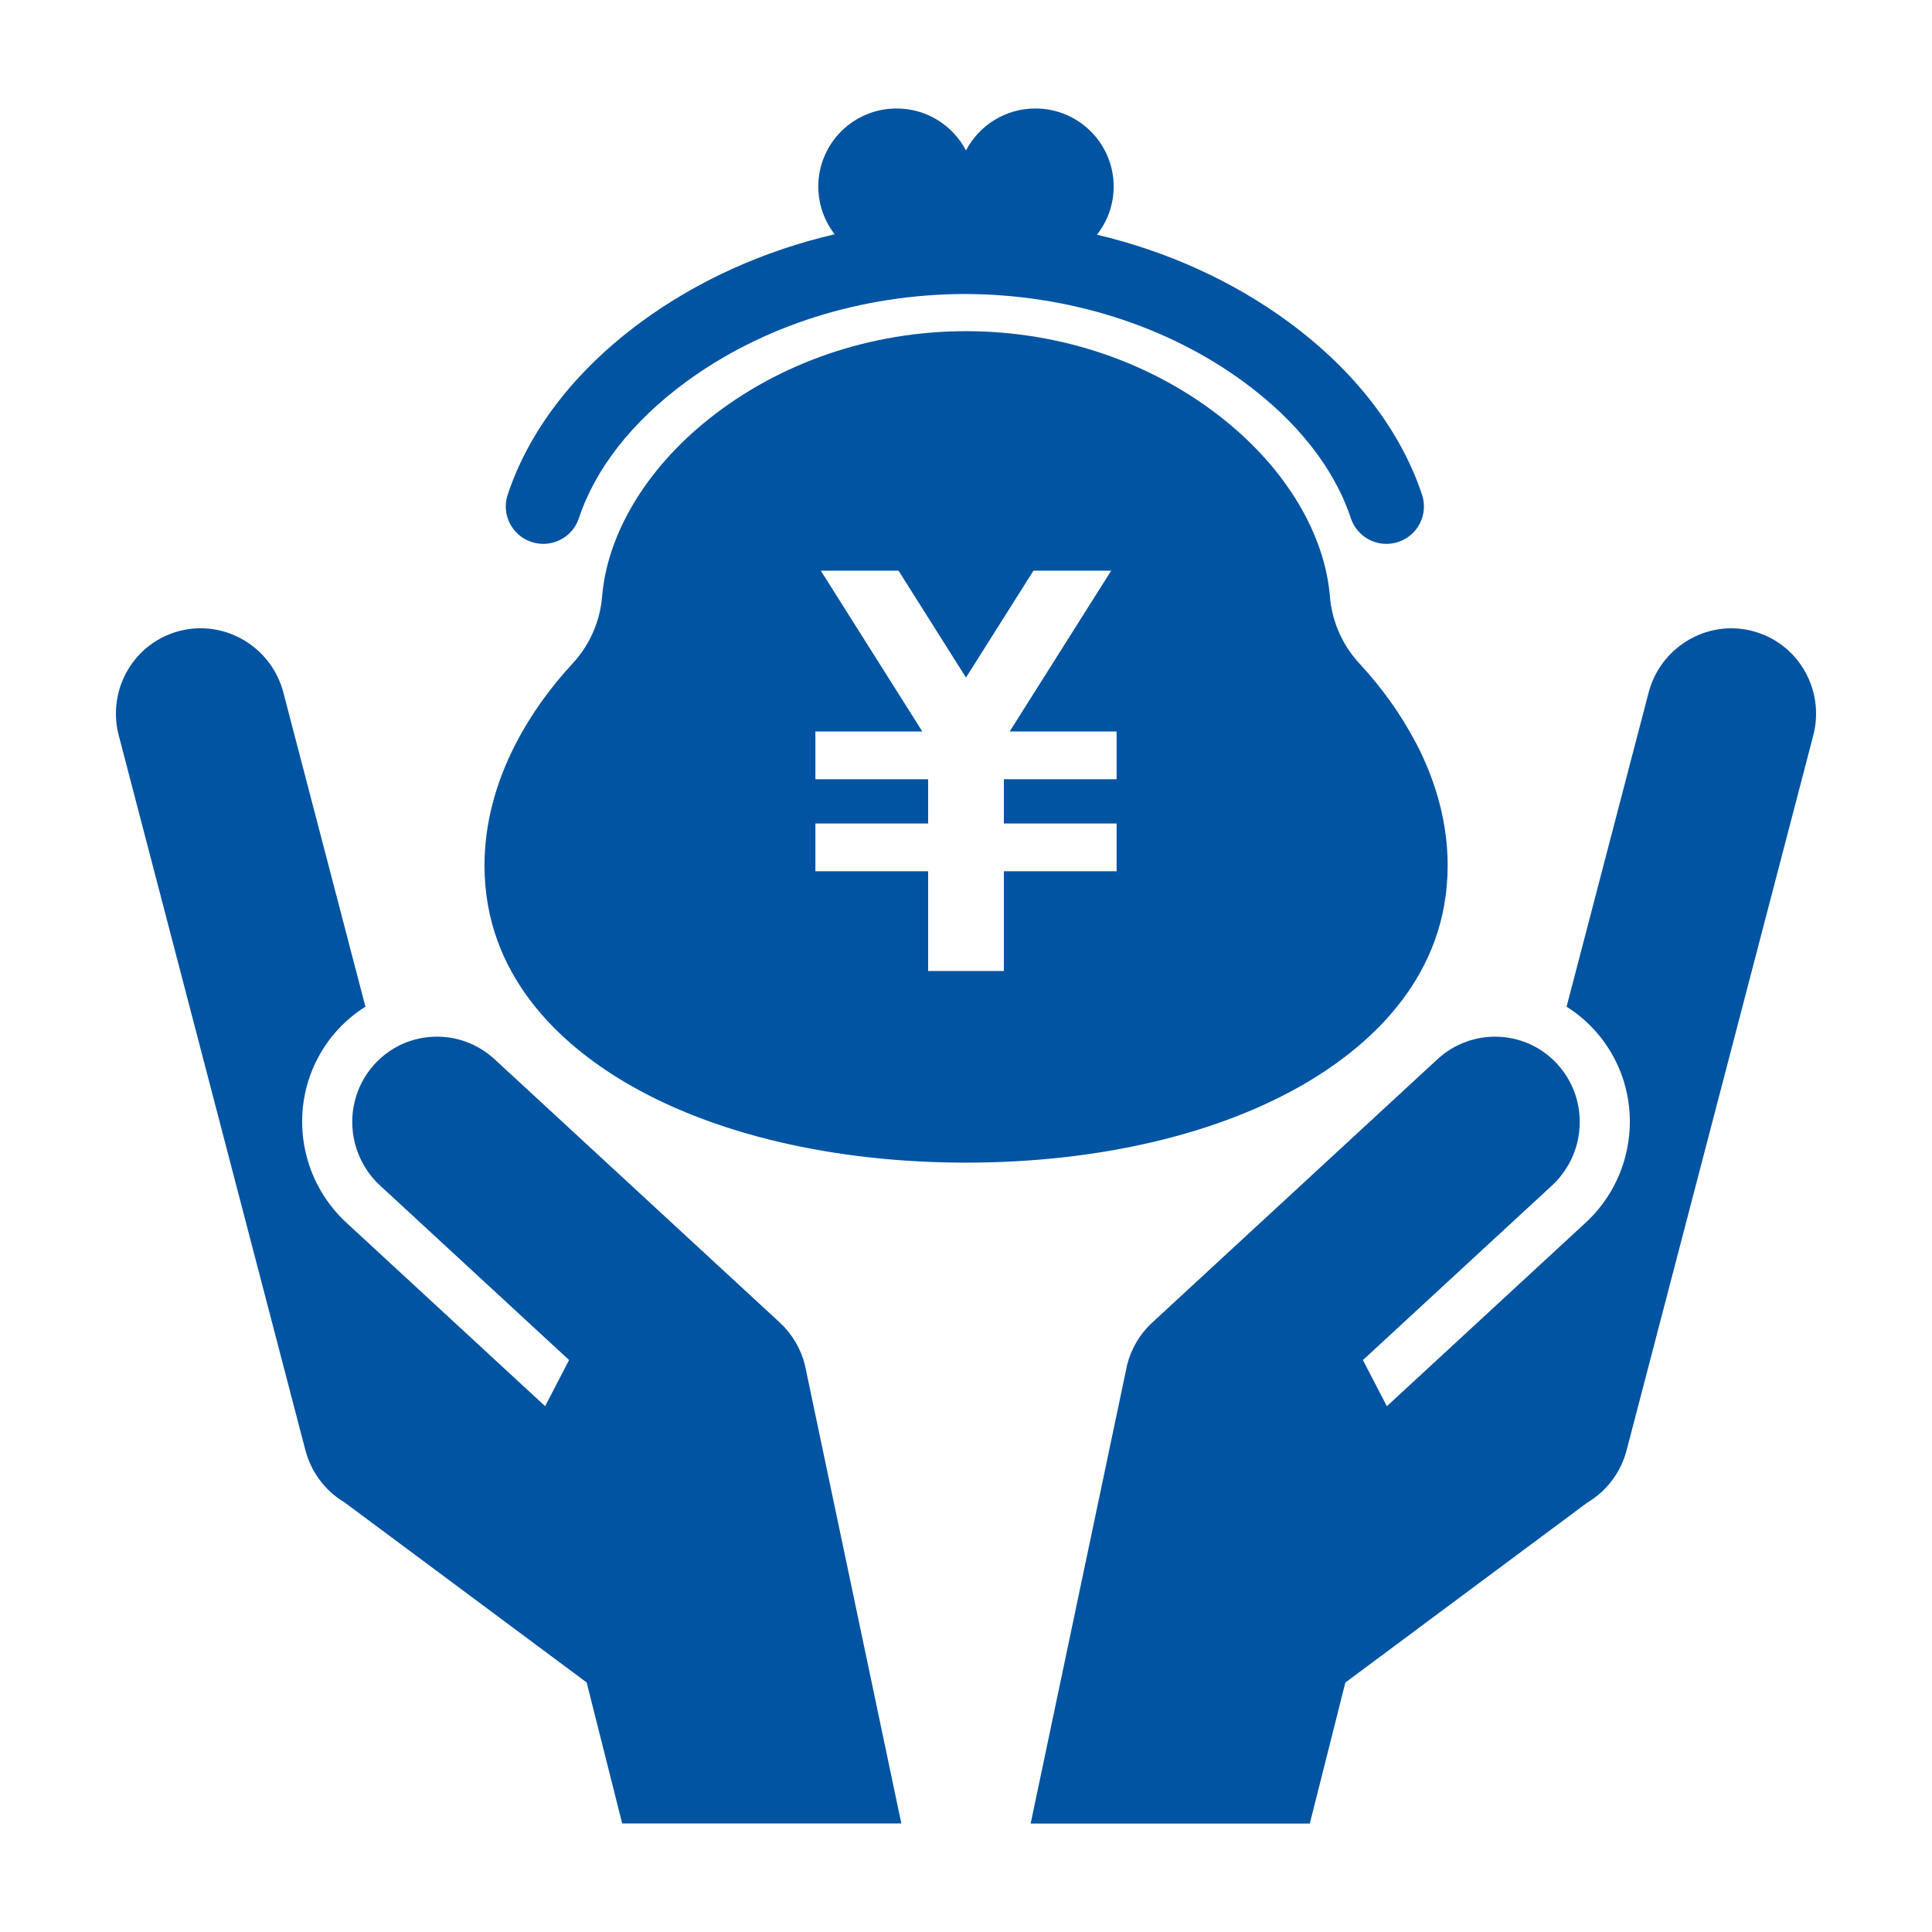 <svg width="200" height="200" viewBox="0 0 200 200" fill="none" xmlns="http://www.w3.org/2000/svg">
<path d="M83.326 141.32L83.317 141.28C82.907 139.657 82.039 138.131 80.724 136.912L51.22 109.67C47.626 106.342 42.049 106.567 38.77 110.168C36.692 112.449 36.031 115.537 36.738 118.341C37.149 119.966 38.016 121.496 39.338 122.718L58.911 140.79L56.432 145.568L35.843 126.557C33.817 124.682 32.387 122.275 31.714 119.6C30.55 114.973 31.754 110.125 34.941 106.625C35.812 105.671 36.784 104.868 37.828 104.212L29.358 71.78C28.16 67.022 23.362 64.119 18.644 65.301C13.925 66.483 11.075 71.297 12.274 76.059L31.594 150.043C32.202 152.45 33.727 154.383 35.7 155.55L60.73 174.167L64.408 188.761H93.306L83.456 141.932C83.419 141.726 83.376 141.52 83.326 141.314V141.32Z" fill="#0054A1"/>
<path d="M181.356 65.305C176.638 64.123 171.843 67.025 170.641 71.784L162.172 104.216C163.215 104.872 164.191 105.672 165.059 106.629C168.245 110.129 169.45 114.977 168.285 119.604C167.612 122.279 166.183 124.686 164.157 126.561L143.568 145.571L141.088 140.794L160.662 122.722C161.98 121.5 162.851 119.97 163.262 118.345C163.969 115.541 163.308 112.453 161.23 110.172C157.948 106.568 152.374 106.346 148.78 109.674L119.276 136.916C117.958 138.135 117.093 139.661 116.682 141.284L116.673 141.324C116.624 141.527 116.58 141.733 116.543 141.942L106.693 188.771H135.592L139.27 174.177L164.299 155.56C166.272 154.39 167.801 152.46 168.406 150.053L187.726 76.069C188.924 71.31 186.074 66.493 181.356 65.311V65.305Z" fill="#0054A1"/>
<path d="M55.022 56.104C55.427 56.237 55.837 56.301 56.242 56.301C57.869 56.301 59.385 55.273 59.925 53.648C61.636 48.498 65.45 43.631 70.955 39.578C78.937 33.701 89.204 30.457 99.882 30.435C110.556 30.46 120.826 33.704 128.808 39.578C134.313 43.631 138.13 48.495 139.841 53.648C140.381 55.273 141.897 56.301 143.524 56.301C143.929 56.301 144.339 56.237 144.744 56.104C146.779 55.433 147.881 53.245 147.208 51.216C144.991 44.539 140.223 38.362 133.418 33.353C127.628 29.09 120.832 26.018 113.554 24.297C114.638 22.924 115.286 21.192 115.286 19.308C115.286 14.847 111.658 11.23 107.184 11.23C104.059 11.23 101.351 12.994 99.999 15.574C98.646 12.994 95.938 11.23 92.814 11.23C88.339 11.23 84.711 14.847 84.711 19.308C84.711 21.17 85.344 22.884 86.406 24.251C79.054 25.963 72.187 29.05 66.345 33.35C59.543 38.358 54.772 44.536 52.555 51.213C51.882 53.242 52.984 55.43 55.019 56.101L55.022 56.104Z" fill="#0054A1"/>
<path d="M146.582 76.928C145.084 74.038 143.111 71.261 140.721 68.679C138.961 66.776 137.89 64.345 137.676 61.768C137.136 55.264 133.131 48.578 126.687 43.422C119.32 37.528 109.843 34.283 100.002 34.283C90.162 34.283 80.682 37.528 73.318 43.422C66.874 48.578 62.869 55.264 62.328 61.765C62.115 64.342 61.044 66.773 59.284 68.676C56.894 71.258 54.921 74.035 53.423 76.925C51.255 81.109 50.156 85.375 50.156 89.601C50.156 101.049 58.095 108.138 64.758 112.069C73.812 117.413 86.33 120.355 100.009 120.355C113.687 120.355 126.205 117.413 135.259 112.069C141.919 108.138 149.861 101.046 149.861 89.601C149.861 85.372 148.762 81.109 146.594 76.925L146.582 76.928ZM115.593 80.668H103.921V85.249H115.593V90.192H103.921V100.516H96.081V90.192H84.409V85.249H96.081V80.668H84.409V75.725H95.479L84.968 59.075H93.015L99.999 70.141L106.984 59.075H115.031L104.52 75.725H115.59V80.668H115.593Z" fill="#0054A1"/>
</svg>
